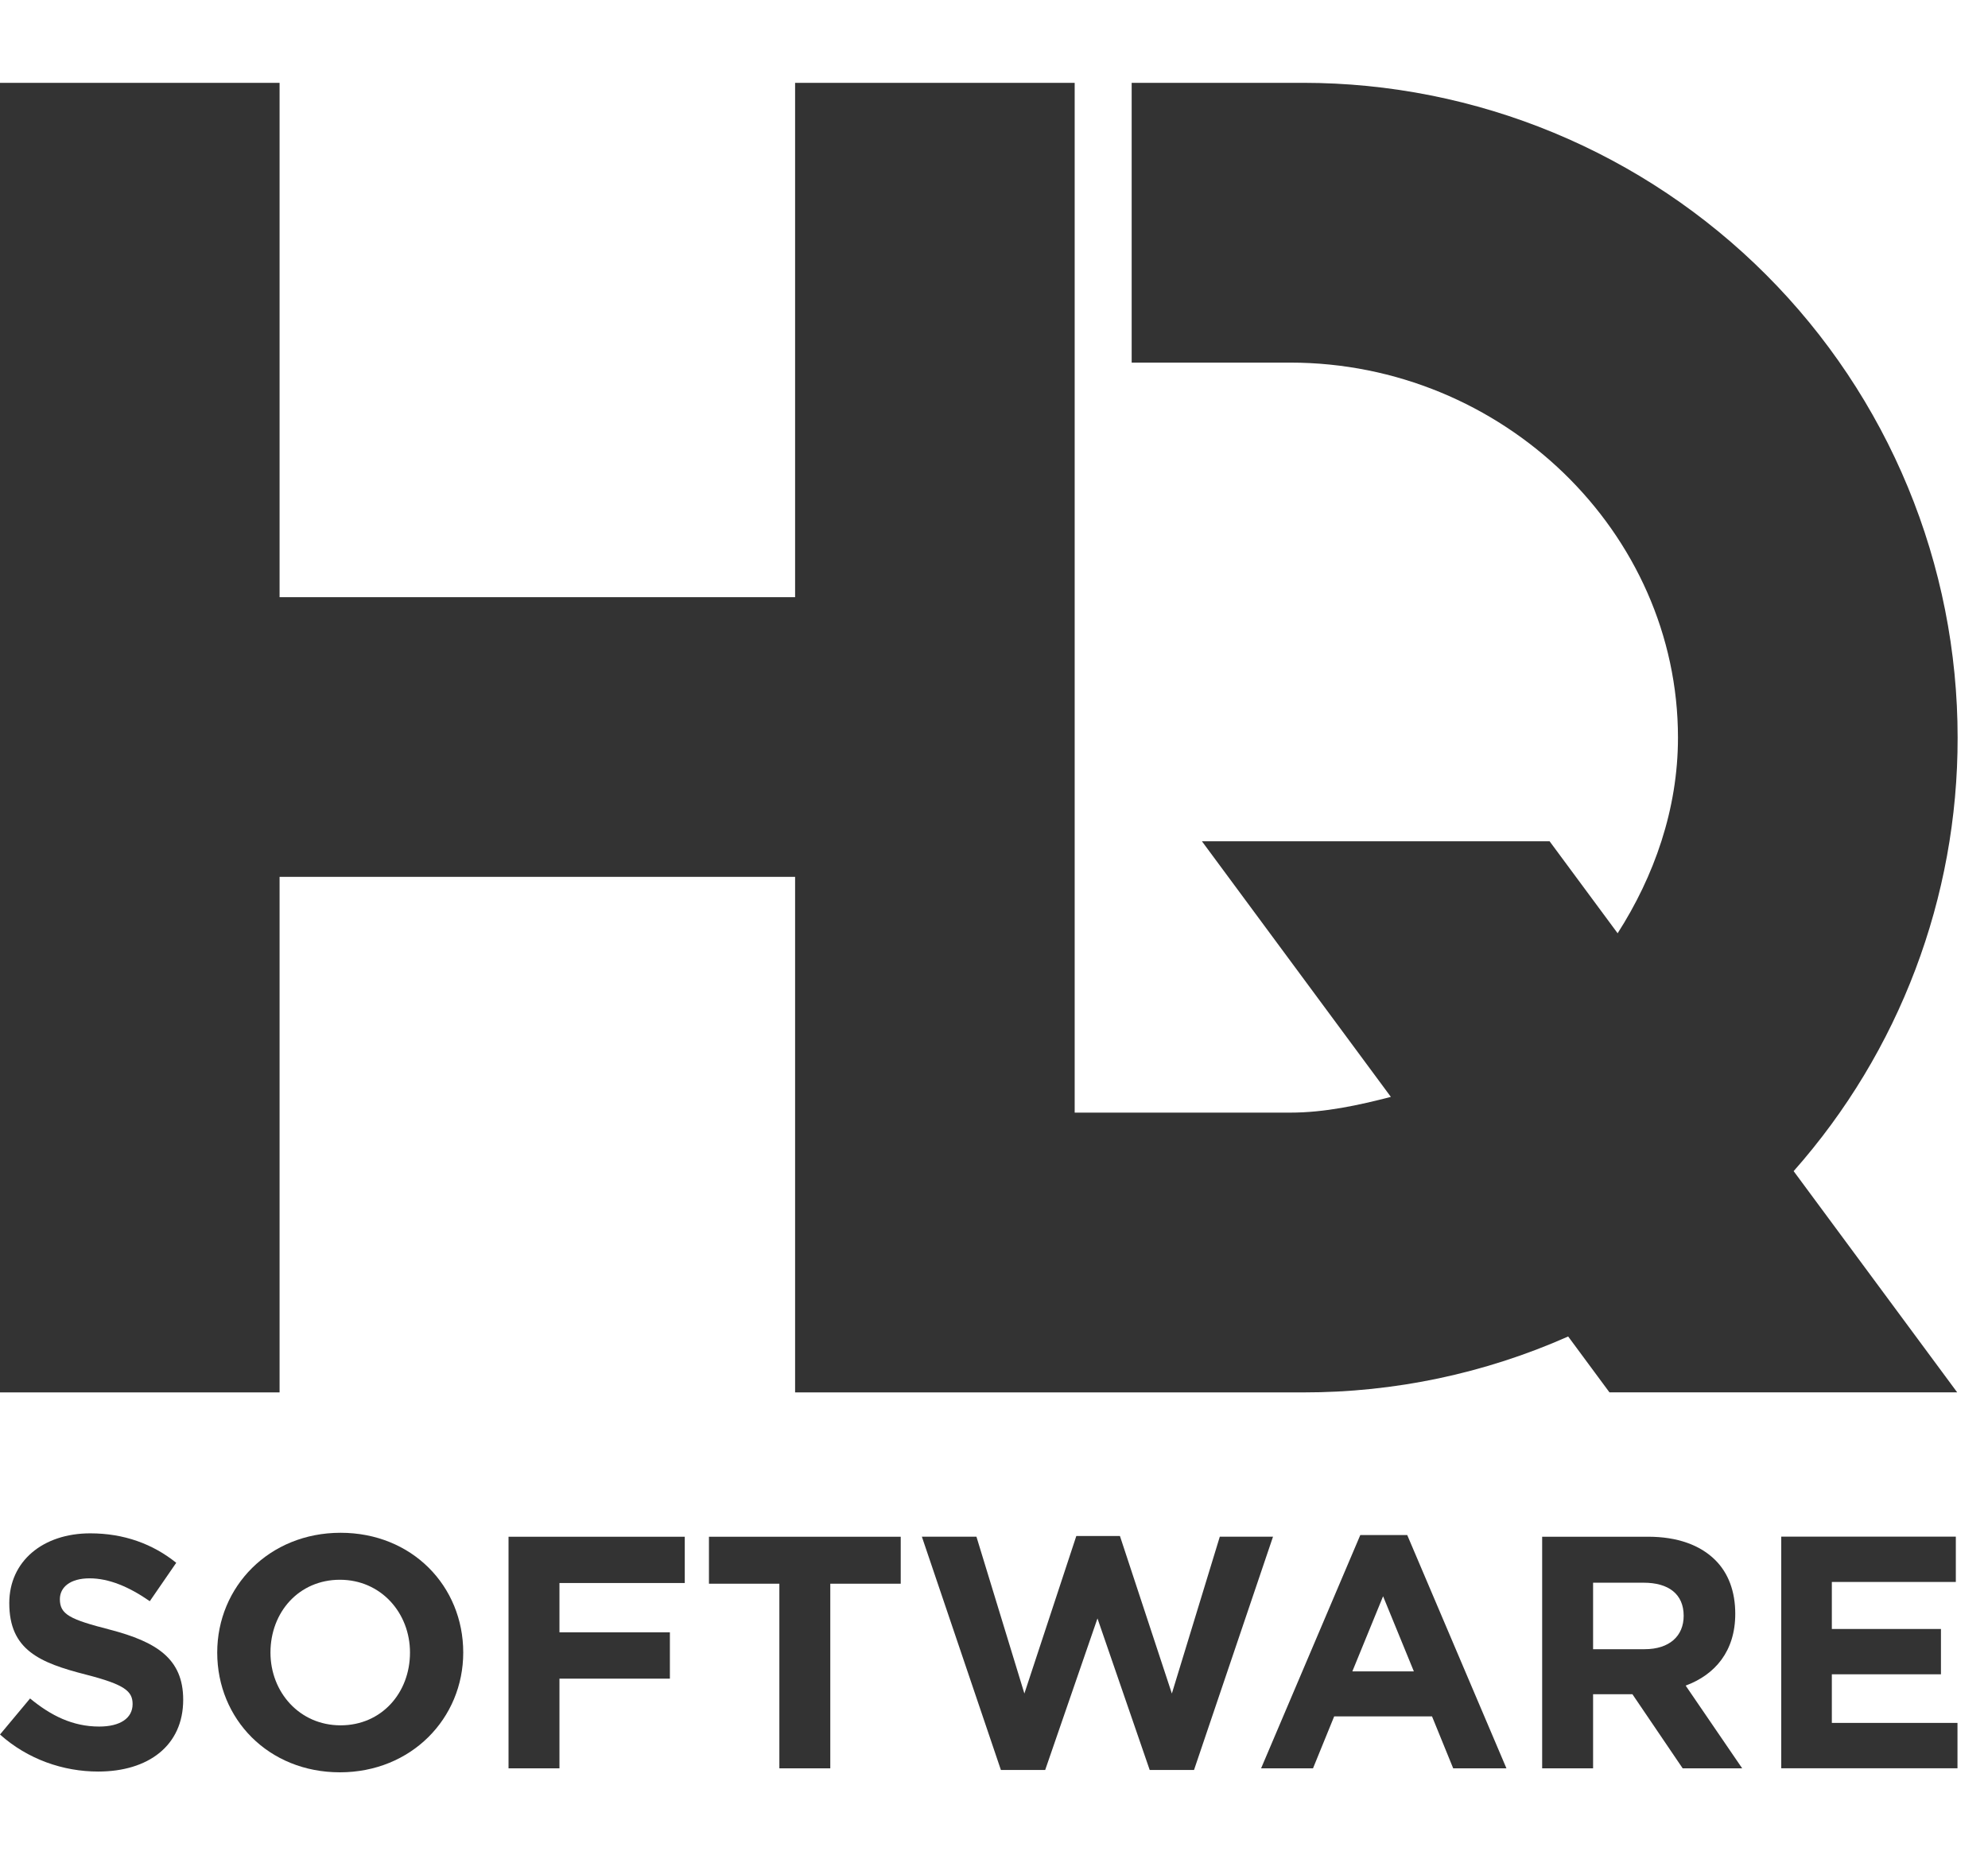 <svg width="60" height="56" viewBox="0 0 60 56" fill="none" xmlns="http://www.w3.org/2000/svg">
<g clip-path="url(#clip0_12505_14002)">
<path fill-rule="evenodd" clip-rule="evenodd" d="M54.134 35.35L59.07 42.027H48.575L47.329 40.341C44.811 41.458 42.086 42.033 39.332 42.029H23.997V26.467H8.438V42.029H0V2.5H8.438V18.025H23.997V2.5H32.435V33.584H38.937C39.989 33.584 41.01 33.359 41.978 33.109L36.276 25.394H46.769L48.822 28.17C49.92 26.455 50.643 24.432 50.643 22.266C50.643 16.064 45.351 10.945 38.939 10.945H34.155V2.5H39.332C41.927 2.501 44.496 3.012 46.893 4.006C49.29 5 51.468 6.456 53.302 8.292C55.136 10.127 56.59 12.306 57.582 14.704C58.574 17.102 59.084 19.671 59.083 22.266C59.09 27.086 57.329 31.741 54.134 35.35Z" fill="#333333"/>
<path fill-rule="evenodd" clip-rule="evenodd" d="M0 52.355L0.908 51.267C1.537 51.786 2.195 52.115 2.994 52.115C3.623 52.115 4.002 51.866 4.002 51.436C4.002 51.047 3.762 50.847 2.595 50.547C1.187 50.188 0.28 49.798 0.28 48.39C0.28 47.122 1.298 46.283 2.724 46.283C3.742 46.283 4.611 46.603 5.319 47.172L4.521 48.331C3.902 47.901 3.293 47.641 2.704 47.641C2.116 47.641 1.807 47.911 1.807 48.27C1.807 48.73 2.106 48.879 3.313 49.189C4.731 49.559 5.529 50.068 5.529 51.306C5.529 52.695 4.471 53.473 2.964 53.473C1.906 53.473 0.838 53.104 0 52.355Z" fill="#333333"/>
<path fill-rule="evenodd" clip-rule="evenodd" d="M6.556 49.881C6.556 47.893 8.123 46.266 10.279 46.266C12.434 46.266 13.981 47.873 13.981 49.881C13.981 51.868 12.414 53.496 10.259 53.496C8.103 53.496 6.556 51.888 6.556 49.881ZM12.374 49.881C12.374 48.682 11.496 47.684 10.259 47.684C9.021 47.684 8.163 48.662 8.163 49.881C8.163 51.079 9.041 52.078 10.279 52.078C11.516 52.078 12.374 51.099 12.374 49.881Z" fill="#333333"/>
<path fill-rule="evenodd" clip-rule="evenodd" d="M15.348 46.385H20.667V47.783H16.885V49.271H20.218V50.669H16.885V53.376H15.348V46.385ZM23.522 47.803H21.397V46.385H27.185V47.803H25.059V53.376H23.522V47.803ZM27.823 46.384H29.47L30.917 51.118L32.484 46.364H33.801L35.368 51.118L36.815 46.384H38.421L36.037 53.425H34.699L33.123 48.851L31.545 53.425H30.208L27.823 46.384V46.384ZM41.055 46.335H42.472L45.466 53.376H43.859L43.22 51.808H40.267L39.628 53.376H38.061L41.055 46.335ZM42.672 50.45L41.743 48.182L40.815 50.45H42.672ZM46.544 46.385H49.737C50.625 46.385 51.314 46.635 51.773 47.094C52.162 47.483 52.372 48.033 52.372 48.712C52.372 49.84 51.763 50.55 50.875 50.879L52.581 53.376H50.785L49.268 51.139H48.081V53.376H46.544V46.385H46.544ZM49.637 49.78C50.386 49.78 50.815 49.381 50.815 48.772C50.815 48.113 50.356 47.773 49.607 47.773H48.081V49.78H49.637Z" fill="#333333"/>
<path fill-rule="evenodd" clip-rule="evenodd" d="M53.76 46.383H59.029V47.751H55.287V49.169H58.58V50.538H55.287V52.005H59.079V53.374H53.76V46.383Z" fill="#333333"/>
</g>
<defs>
<clipPath id="clip0_12505_14002">
<rect width="59.083" height="56" fill="white"/>
</clipPath>
</defs>
</svg>

